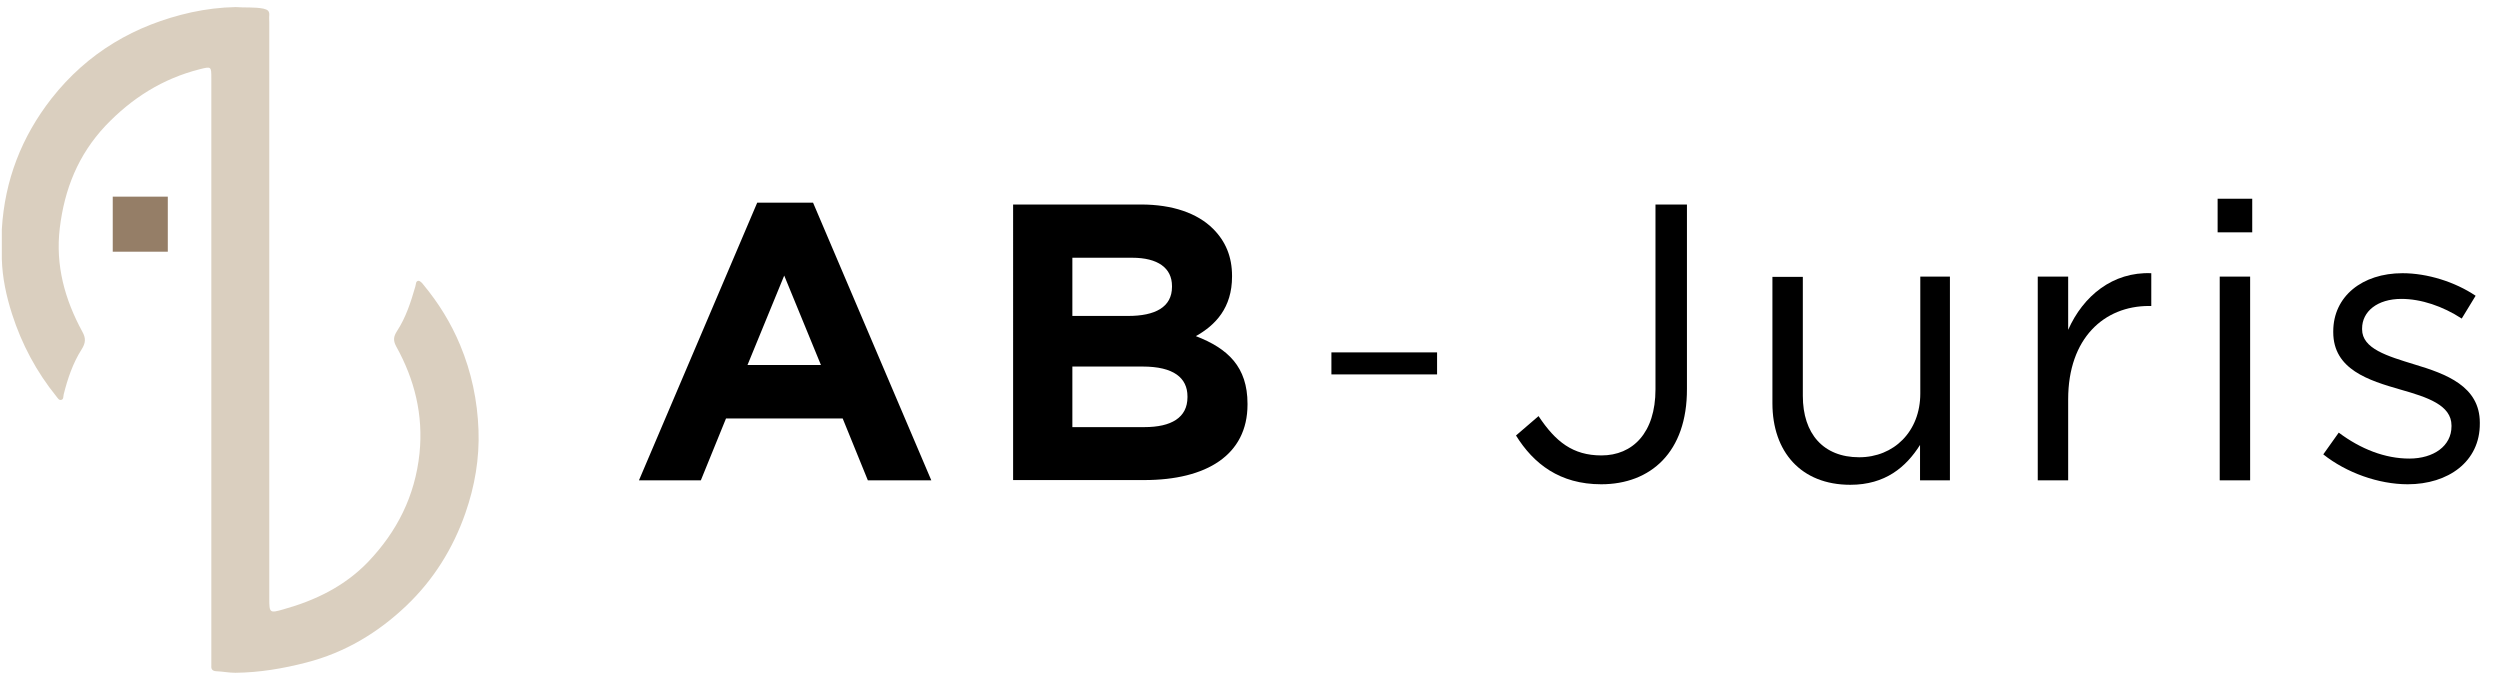 <?xml version="1.0" encoding="utf-8"?>
<!-- Generator: Adobe Illustrator 26.5.0, SVG Export Plug-In . SVG Version: 6.00 Build 0)  -->
<svg version="1.1" id="Calque_1" xmlns="http://www.w3.org/2000/svg" xmlns:xlink="http://www.w3.org/1999/xlink" x="0px" y="0px"
	 viewBox="0 0 953.5 265" style="enable-background:new 0 0 953.5 265;" xml:space="preserve">
<style type="text/css">
	.st0{fill:#DACFBF;}
	.st1{fill:#957E67;}
</style>
<path class="st0" d="M0.7,98.8c0-3.8,0-7.6,0-11.4c1.1-18.6,7.5-35.2,19-49.9c13.7-17.4,31.7-28,53.3-32.8c5.6-1.2,11.2-1.9,16.9-2
	c3.5,0.3,7.1-0.1,10.6,0.6c1.6,0.4,2.3,0.9,2.2,2.5c-0.1,0.9,0,1.9,0,2.8c0,73.3,0,146.5,0,219.8c0,5.4,0.2,5.5,5.4,4
	c12.2-3.4,23.3-8.8,32.2-18c11.1-11.6,18-25.2,19.7-41.5c1.5-14.7-1.9-28.2-8.9-40.8c-1.3-2.4-0.9-3.9,0.3-5.8
	c3.4-5.2,5.3-11.1,7-17c0.3-0.9,0.1-2.1,1.2-2.2c0.6,0,1.4,0.8,1.9,1.5c5.8,7,10.5,14.6,14,23c4.3,10.3,6.6,21.2,7,32.4
	c0.4,10.8-1.4,21.4-5,31.7c-4.7,13.5-12.2,25.5-22.5,35.3c-10.8,10.3-23.4,17.9-38.2,21.7c-8.9,2.3-17.8,3.8-27,3.9
	c-2.5,0-4.9-0.5-7.4-0.6c-1.4-0.1-1.9-0.8-1.8-2c0-1.1,0-2.1,0-3.2c0-73.6,0-147.2,0-220.9c0-4.6,0-4.6-4.4-3.5
	c-14.2,3.6-25.9,11-36,21.6C29.8,59.1,24.6,72.1,22.8,87c-1.7,14.2,1.9,27.2,8.6,39.5c1.4,2.5,1.3,4.3-0.3,6.8
	c-3.3,5.2-5.3,11.1-6.8,17.1c-0.2,0.8,0,1.9-0.9,2.1c-0.9,0.3-1.4-0.7-1.9-1.3c-7.6-9.4-13.2-19.9-16.9-31.4
	C2.4,112.9,0.9,106,0.7,98.8z"/>
<rect x="43" y="75" class="st1" width="21" height="21"/>
<g>
	<path d="M288.8,77.3h21.3l45.1,105.9H331l-9.6-23.6h-44.5l-9.6,23.6h-23.6L288.8,77.3z M313.1,139.2l-14-34.1l-14,34.1H313.1z"/>
	<path d="M386.4,78h48.8c12,0,21.5,3.3,27.5,9.3c4.8,4.8,7.2,10.7,7.2,17.9v0.3c0,11.9-6.3,18.5-13.8,22.7
		c12.2,4.7,19.7,11.7,19.7,25.8v0.3c0,19.2-15.6,28.8-39.4,28.8h-50V78z M430.3,120.5c10.2,0,16.7-3.3,16.7-11.1v-0.3
		c0-6.9-5.4-10.8-15.2-10.8H409v22.2H430.3z M436.5,162.9c10.2,0,16.4-3.6,16.4-11.4v-0.3c0-7.1-5.3-11.4-17.1-11.4H409v23.1H436.5z
		"/>
	<path d="M507.8,142.8v-8.4h40.3v8.4H507.8z"/>
	<path d="M610.7,184.7c-15.8,0-25.8-7.8-32.5-18.6l8.6-7.4c6.5,9.8,13.1,15,24,15c11.9,0,20.6-8.6,20.6-25.2V78h12v70.3
		C643.5,172.5,629.5,184.7,610.7,184.7z"/>
	<path d="M732.3,105.5h11.4v77.7h-11.4v-13.5c-5.3,8.4-13.2,15.2-26.6,15.2c-18.8,0-29.7-12.6-29.7-31.1v-48.2h11.6v45.4
		c0,14.4,7.8,23.4,21.5,23.4c13.2,0,23.3-9.8,23.3-24.3V105.5z"/>
	<path d="M788.8,183.2h-11.6v-77.7h11.6v20.3c5.7-12.9,17-22.2,31.7-21.6v12.5h-0.9c-17,0-30.8,12.2-30.8,35.6V183.2z"/>
	<path d="M845.8,88.5V75.8h13.2v12.8H845.8z M846.6,183.2v-77.7h11.6v77.7H846.6z"/>
	<path d="M918.3,184.7c-11.1,0-23.4-4.4-32.2-11.4l5.9-8.3c8.4,6.3,17.7,9.9,26.9,9.9c9.3,0,16.1-4.8,16.1-12.3v-0.3
		c0-7.8-9.2-10.8-19.4-13.7c-12.2-3.5-25.7-7.7-25.7-21.9v-0.3c0-13.4,11.1-22.2,26.4-22.2c9.5,0,20,3.3,27.9,8.6l-5.3,8.7
		c-7.2-4.7-15.5-7.5-23-7.5c-9.2,0-15,4.8-15,11.3v0.3c0,7.4,9.6,10.2,20,13.4c12,3.6,24.9,8.3,24.9,22.2v0.3
		C945.9,176.1,933.7,184.7,918.3,184.7z"/>
</g>
</svg>
